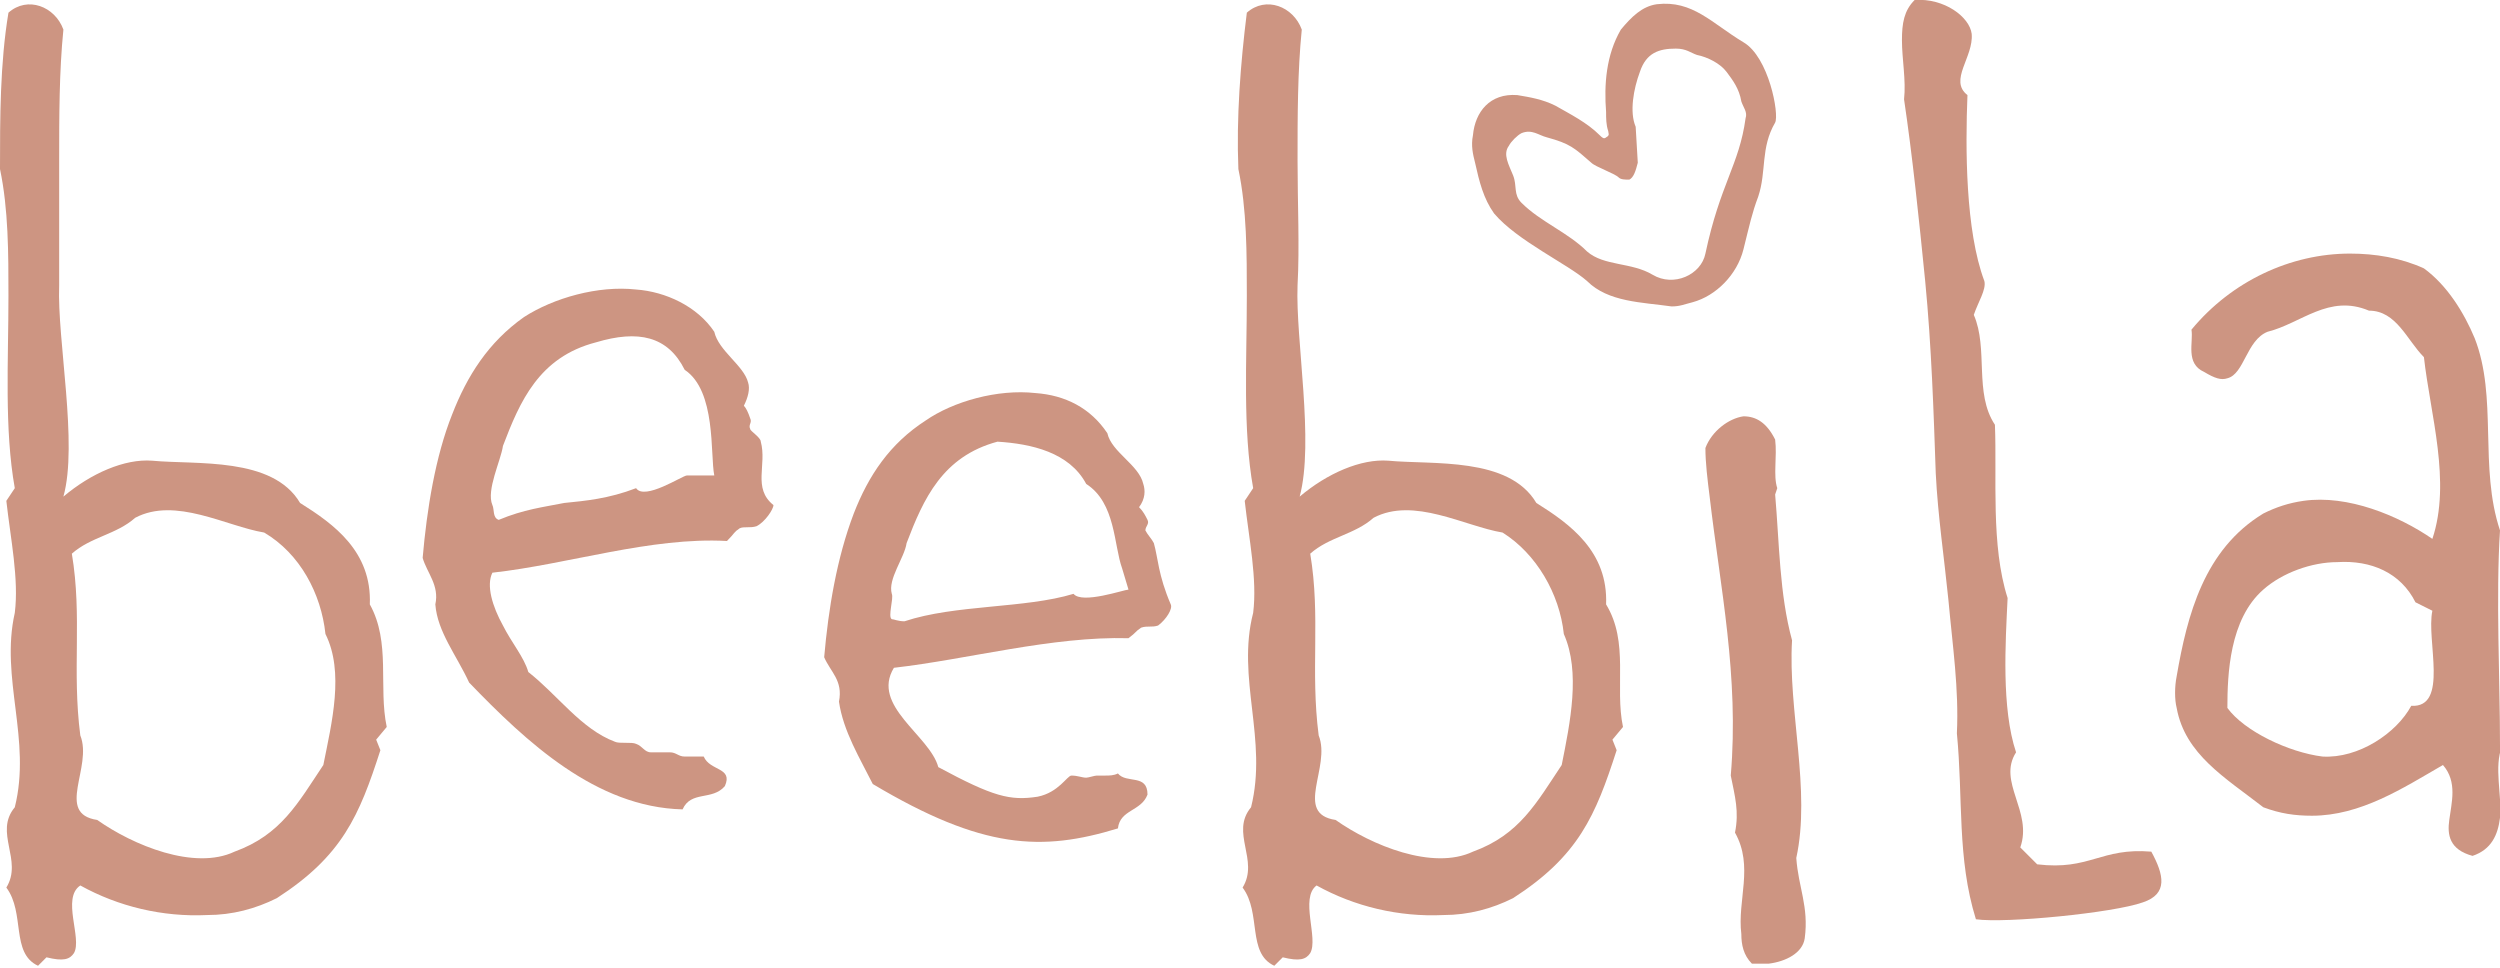 <?xml version="1.0" encoding="utf-8"?>
<!-- Generator: Adobe Illustrator 27.8.1, SVG Export Plug-In . SVG Version: 6.00 Build 0)  -->
<svg version="1.1" id="Layer_1" xmlns="http://www.w3.org/2000/svg" xmlns:xlink="http://www.w3.org/1999/xlink" x="0px" y="0px"
	 viewBox="0 0 118.3 45.8" style="enable-background:new 0 0 118.3 45.8;" xml:space="preserve">
<style type="text/css">
	.st0{fill:#CD9582;}
</style>
<g>
	<g>
		<g>
			<path class="st0" d="M18,35.5c-1,3.1-1.8,5-4.9,7c-1,0.5-2.1,0.8-3.3,0.8c-2.1,0.1-4.2-0.4-6-1.4c-0.9,0.6,0.1,2.5-0.3,3.2
				c-0.2,0.3-0.5,0.4-1.3,0.2l-0.4,0.4c-1.3-0.6-0.6-2.5-1.5-3.7c0.8-1.3-0.6-2.6,0.4-3.8c0.8-3.2-0.7-6.1,0-9.2
				c0.2-1.6-0.2-3.5-0.4-5.3l0.4-0.6c-0.5-2.8-0.3-6-0.3-9.1C0.4,12,0.4,9.9,0,8c0-2.4,0-5,0.4-7.4C1.3-0.2,2.6,0.3,3,1.4
				c-0.2,2-0.2,4.1-0.2,6.2c0,2,0,4.1,0,5.9C2.7,16.1,3.7,21,3,23.5c1.3-1.1,2.9-1.8,4.2-1.7c2.1,0.2,5.7-0.2,7,2
				c1.6,1,3.4,2.3,3.3,4.8c1,1.8,0.4,3.9,0.8,5.8l-0.5,0.6L18,35.5z M12.5,25.2c-1.8-0.3-4.2-1.7-6.1-0.7c-0.9,0.8-2.1,0.9-3,1.7
				c0.5,3,0,5.5,0.4,8.6c0.6,1.5-1.2,3.7,0.8,4c1.7,1.2,4.6,2.4,6.5,1.5c2.2-0.8,3-2.3,4.2-4.1c0.4-2,1-4.4,0.1-6.2
				C15.2,28.1,14.2,26.2,12.5,25.2z"/>
			<path class="st0" d="M35.8,24.9c-0.3,0.1-0.6,0-0.8,0.1c-0.3,0.2-0.2,0.2-0.6,0.6c-3.6-0.2-7.5,1.1-11.1,1.5
				c-0.3,0.6,0,1.6,0.5,2.5c0.4,0.8,1,1.5,1.2,2.2c1.4,1.1,2.5,2.7,4.1,3.3c0.2,0.1,0.8,0,1,0.1c0.3,0.1,0.4,0.4,0.7,0.4
				c0.2,0,0.7,0,0.9,0c0.3,0,0.4,0.2,0.7,0.2c0.3,0,0.6,0,0.9,0c0.3,0.7,1.4,0.5,1,1.4c-0.6,0.7-1.6,0.2-2,1.1
				c-4.1-0.1-7.4-3.2-10.1-6c-0.6-1.3-1.5-2.4-1.6-3.7c0.2-0.9-0.4-1.5-0.6-2.2c0.2-2.3,0.6-4.8,1.4-6.8c0.7-1.8,1.7-3.4,3.4-4.6
				c1.4-0.9,3.5-1.5,5.3-1.3c1.4,0.1,2.9,0.8,3.7,2c0.2,0.9,1.4,1.6,1.6,2.4c0.1,0.3,0,0.7-0.2,1.1c0.1,0.1,0.2,0.3,0.3,0.6
				c0.1,0.2-0.1,0.3,0,0.5c0,0.1,0.5,0.4,0.5,0.6c0.3,1.1-0.4,2.2,0.6,3C36.6,24.1,36.2,24.7,35.8,24.9z M32.4,17.5
				c-0.8-1.6-2.2-1.9-4.2-1.3c-2.7,0.7-3.6,2.8-4.4,4.9c-0.1,0.7-0.8,2.1-0.5,2.8c0.1,0.2,0,0.6,0.3,0.7c1.2-0.5,2.1-0.6,3.1-0.8
				c1-0.1,2.1-0.2,3.4-0.7c0.4,0.6,2.2-0.6,2.4-0.6h1.3C33.6,21.5,33.9,18.5,32.4,17.5z"/>
			<path class="st0" d="M54.8,29.6c-0.3,0.1-0.5,0-0.8,0.1c-0.3,0.2-0.2,0.2-0.6,0.5c-3.6-0.1-7.6,1-11.1,1.4
				c-1.1,1.8,1.7,3.2,2.1,4.7c2.6,1.4,3.4,1.6,4.7,1.4c1-0.2,1.4-1,1.6-1c0.3,0,0.5,0.1,0.7,0.1c0.1,0,0.4-0.1,0.5-0.1
				c0.2,0,0.2,0,0.4,0c0.2,0,0.4,0,0.6-0.1c0.4,0.5,1.4,0,1.4,1c-0.3,0.8-1.3,0.7-1.4,1.6c-3.6,1.1-6.4,1-11.6-2.1
				c-0.6-1.2-1.4-2.5-1.6-3.9c0.2-1-0.4-1.4-0.7-2.1c0.2-2.3,0.6-4.7,1.4-6.8c0.7-1.8,1.7-3.3,3.4-4.4c1.3-0.9,3.4-1.5,5.2-1.3
				c1.4,0.1,2.6,0.7,3.4,1.9c0.2,0.9,1.5,1.5,1.7,2.4c0.1,0.3,0.1,0.7-0.2,1.1c0.2,0.2,0.3,0.4,0.4,0.6c0.1,0.2-0.1,0.3-0.1,0.5
				c0.1,0.2,0.3,0.4,0.4,0.6c0.2,0.7,0.2,1.5,0.8,2.9C55.5,28.8,55.2,29.3,54.8,29.6z M51.4,22.9c-0.8-1.5-2.6-1.9-4.2-2
				c-2.6,0.7-3.5,2.7-4.3,4.8c-0.1,0.7-0.9,1.7-0.7,2.4c0.1,0.2-0.2,1.1,0,1.2c0.1,0,0.3,0.1,0.6,0.1c2.4-0.8,5.7-0.6,8-1.3
				c0.4,0.5,2.4-0.2,2.6-0.2l-0.3-1C52.7,25.8,52.8,23.8,51.4,22.9z"/>
			<path class="st0" d="M76.5,35.5c-1,3.1-1.8,5-4.9,7c-1,0.5-2.1,0.8-3.3,0.8c-2.1,0.1-4.2-0.4-6-1.4c-0.8,0.6,0.1,2.5-0.3,3.2
				c-0.2,0.3-0.5,0.4-1.3,0.2l-0.4,0.4c-1.3-0.6-0.6-2.5-1.5-3.7c0.8-1.3-0.6-2.6,0.4-3.8c0.8-3.2-0.7-6.1,0.1-9.2
				c0.2-1.6-0.2-3.5-0.4-5.3l0.4-0.6c-0.5-2.8-0.3-6-0.3-9.1C59,12,59,9.9,58.6,8c-0.1-2.4,0.1-5,0.4-7.4c0.9-0.8,2.2-0.3,2.6,0.8
				c-0.2,2-0.2,4.1-0.2,6.2c0,2,0.1,4.1,0,5.9c-0.1,2.6,0.8,7.4,0.1,10c1.3-1.1,2.9-1.8,4.2-1.7c2.1,0.2,5.7-0.2,7,2
				c1.6,1,3.4,2.3,3.3,4.8c1.1,1.8,0.4,3.9,0.8,5.8l-0.5,0.6L76.5,35.5z M71.1,25.2c-1.8-0.3-4.2-1.7-6.1-0.7
				c-0.9,0.8-2.1,0.9-3,1.7c0.5,3,0,5.5,0.4,8.6c0.6,1.5-1.2,3.7,0.8,4c1.7,1.2,4.6,2.4,6.5,1.5c2.2-0.8,3-2.3,4.2-4.1
				c0.4-2,0.9-4.4,0.1-6.2C73.8,28.1,72.7,26.2,71.1,25.2z"/>
			<path class="st0" d="M82.4,44.2c-0.2-1.6,0.6-3.2-0.3-4.8c0.2-1,0-1.7-0.2-2.7c0.4-4.7-0.5-8.9-1-13.2c-0.1-0.8-0.2-1.6-0.2-2.3
				c0.3-0.8,1.1-1.4,1.8-1.5c0.6,0,1.1,0.3,1.5,1.1c0.1,0.8-0.1,1.7,0.1,2.3L84,23.4c0.2,2.3,0.2,4.7,0.8,6.9
				c-0.2,3.3,0.9,7.1,0.2,10.3c0.1,1.4,0.6,2.3,0.4,3.8v0c-0.1,0.7-0.9,1.1-1.7,1.2c-0.3,0-0.6,0-0.8,0
				C82.5,45.2,82.4,44.7,82.4,44.2z"/>
			<path class="st0" d="M101.4,42.7c-1.4,0.5-6.5,1-7.9,0.8c-0.9-2.9-0.6-5.7-0.9-8.8c0.1-2.1-0.2-4.1-0.4-6.3c-0.2-2-0.5-4-0.6-6
				c-0.1-2.9-0.2-6-0.5-9.1c-0.3-3-0.6-5.9-1-8.6C90.2,3.8,90,2.8,90,1.9c0-0.8,0.1-1.4,0.6-1.9c1.4-0.1,2.6,0.8,2.7,1.6
				c0.1,1.1-1.1,2.2-0.2,2.9c-0.1,2.5-0.1,6.4,0.8,8.8c0.1,0.4-0.3,1-0.5,1.6c0.7,1.6,0,3.7,1,5.2c0.1,2.5-0.2,5.7,0.6,8.2
				c-0.1,2.1-0.3,5.2,0.4,7.3c-0.9,1.4,0.8,2.8,0.2,4.5l0.8,0.8c2.5,0.3,3-0.8,5.4-0.6C102.4,41.4,102.6,42.3,101.4,42.7z"/>
			<path class="st0" d="M118.3,38.7c-0.1,0.8-0.4,1.5-1.3,1.8c-1.1-0.3-1.2-1-1.1-1.7c0.1-0.8,0.4-1.8-0.3-2.6
				c-1.9,1.1-3.9,2.4-6.2,2.4c-0.8,0-1.5-0.1-2.3-0.4c-1.8-1.4-3.7-2.5-4.1-4.7c-0.1-0.4-0.1-1,0-1.5c0.5-2.9,1.3-6,4.1-7.7
				c0.6-0.3,1.2-0.5,1.9-0.6c2.1-0.3,4.5,0.7,6.1,1.8c0.9-2.7-0.1-5.9-0.4-8.6c-0.8-0.8-1.3-2.2-2.6-2.2c-1.9-0.8-3.2,0.6-4.8,1
				c-1,0.4-1.1,2-1.9,2.2c-0.3,0.1-0.6,0-1.1-0.3c-0.9-0.4-0.5-1.4-0.6-2c1.9-2.3,4.7-3.6,7.5-3.6c1.2,0,2.4,0.2,3.5,0.7
				c1.1,0.8,1.9,2.1,2.4,3.3c1.1,2.8,0.2,6.1,1.2,9.1c-0.2,3.1,0,7.1,0,10.2h0.1C118,36.3,118.4,37.6,118.3,38.7z M115.1,28.9
				l-0.8-0.4c-0.7-1.4-2.1-2-3.7-1.9c-1.2,0-2.6,0.5-3.5,1.3c-1.6,1.4-1.7,4-1.7,5.6c0.8,1.1,2.9,2.1,4.5,2.3
				c1.7,0.1,3.5-1.1,4.2-2.4C115.9,33.5,114.8,30.3,115.1,28.9z"/>
		</g>
		<path class="st0" d="M84,5.8c0.2-0.4-0.3-3.1-1.5-3.8c-1.5-0.9-2.4-2-4.1-1.8c-0.7,0.1-1.2,0.6-1.7,1.2C76,2.6,75.9,4,76,5.3
			c0,0.3,0,0.6,0.1,0.9c0,0.1,0.1,0.2-0.1,0.3c-0.1,0.1-0.2,0-0.3-0.1c-0.6-0.6-1.4-1-2.1-1.4c-0.6-0.3-1.2-0.4-1.8-0.5
			c-1.3-0.1-2,0.8-2.1,1.9c-0.1,0.5,0,0.9,0.1,1.3c0.2,0.9,0.4,1.7,0.9,2.4c1.1,1.3,3.5,2.4,4.4,3.2c1,1,2.6,1,4,1.2
			c0.4,0,0.6-0.1,1-0.2c1.1-0.3,2.1-1.3,2.4-2.5c0.3-1.2,0.4-1.7,0.7-2.5C83.6,8.1,83.3,7,84,5.8z M80.7,12c-0.2,1-1.5,1.6-2.5,1
			c-1-0.6-2.3-0.4-3.1-1.1c-0.9-0.9-2.2-1.4-3.1-2.3c-0.4-0.4-0.2-0.8-0.4-1.3c-0.2-0.5-0.5-1-0.2-1.4c0.1-0.2,0.4-0.5,0.6-0.6
			c0.5-0.2,0.8,0.1,1.2,0.2c1.1,0.3,1.3,0.5,2.1,1.2c0.2,0.2,1.1,0.5,1.3,0.7c0.1,0.1,0.3,0.1,0.5,0.1c0.2-0.1,0.3-0.4,0.4-0.8
			L77.4,6c-0.3-0.7-0.1-1.8,0.2-2.6c0.3-0.9,0.9-1.1,1.7-1.1c0.5,0,0.7,0.2,1,0.3c0.5,0.1,1.1,0.4,1.4,0.8c0.3,0.4,0.6,0.8,0.7,1.4
			c0.1,0.3,0.3,0.5,0.2,0.8C82.3,7.8,81.4,8.7,80.7,12z"/>
	</g>
</g>
</svg>
